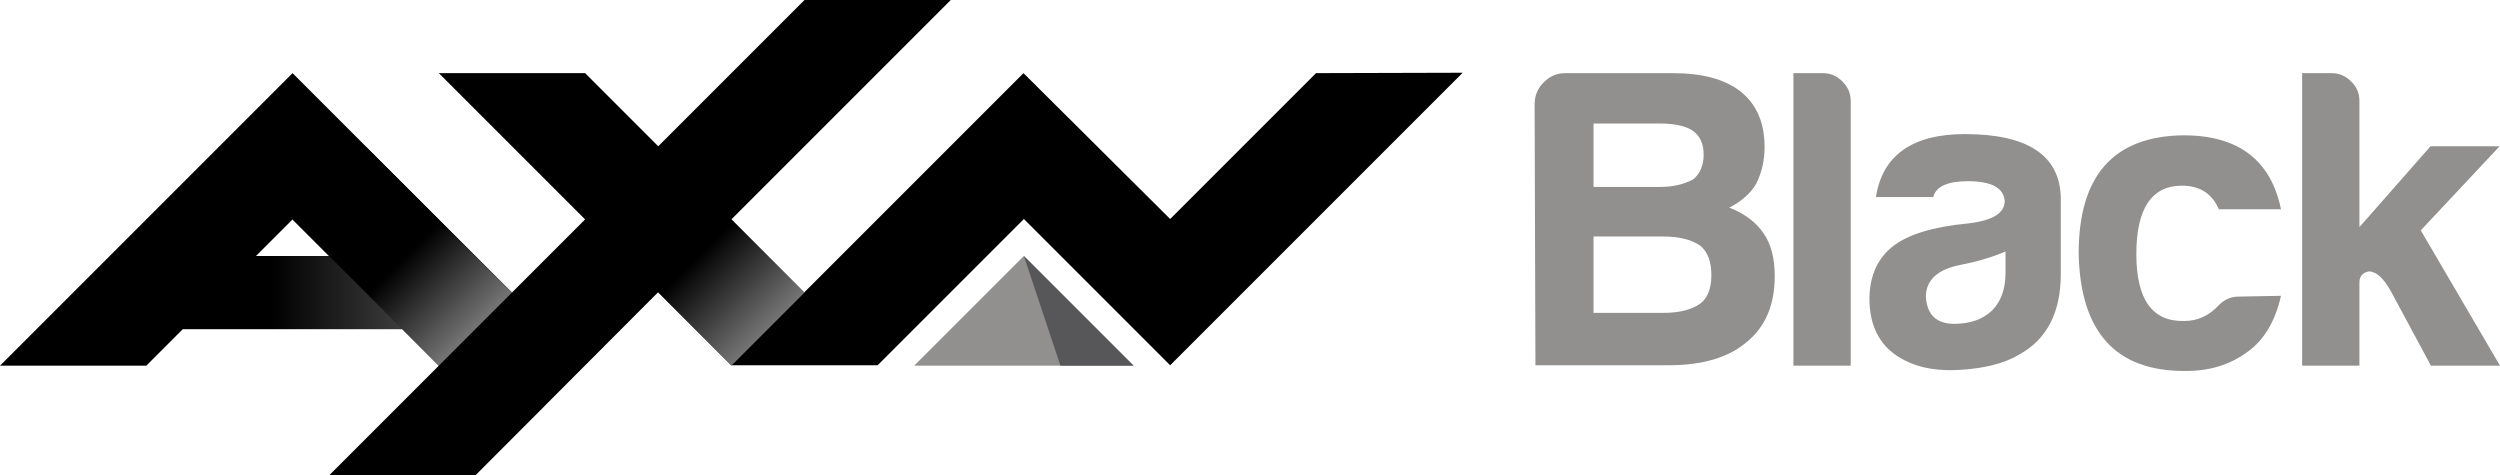 <?xml version="1.0" encoding="UTF-8"?>
<!-- Generator: Adobe Illustrator 27.8.1, SVG Export Plug-In . SVG Version: 6.00 Build 0)  -->
<svg xmlns="http://www.w3.org/2000/svg" xmlns:xlink="http://www.w3.org/1999/xlink" version="1.1" id="Ebene_1" x="0px" y="0px" viewBox="0 0 615.3 117" style="enable-background:new 0 0 615.3 117;" xml:space="preserve">
<style type="text/css">
	.st0{fill:#91908E;}
	.st1{fill:#575759;}
	.st2{fill:#000000;}
	.st3{clip-path:url(#SVGID_00000057138453971656180080000016265619762006261389_);}
	.st4{clip-path:url(#SVGID_00000111906332169395064300000010970672596835390617_);}
	.st5{fill:url(#SVGID_00000129194086483040187510000009730717607788955544_);}
	.st6{clip-path:url(#SVGID_00000120551009662864351470000012199150259664408989_);}
	.st7{clip-path:url(#SVGID_00000103231500027245213430000002001565682967256999_);}
	.st8{fill:url(#SVGID_00000070829581404576434890000017167821072066289052_);}
	.st9{opacity:0.5;}
	.st10{clip-path:url(#SVGID_00000071517963038817731190000014844101136297210002_);}
	.st11{clip-path:url(#SVGID_00000065780522899940108570000013888020521485512066_);}
	.st12{fill:url(#SVGID_00000124876665360613926450000012384197056938215051_);}
</style>
<g>
	<g id="Capa_1">
		<g>
			<path class="st0" d="M377.7,25.7c0-2.1,0.7-3.9,2.2-5.4c1.5-1.5,3.2-2.3,5.3-2.3h26.5c7.3,0,12.9,1.5,16.8,4.6     c3.9,3.2,5.8,7.7,5.8,13.6c0,3.3-0.7,6.3-2.1,9.1c-1.4,2.3-3.6,4.3-6.6,5.8c3.9,1.5,6.7,3.7,8.5,6.4c1.8,2.6,2.7,6.1,2.7,10.5     c0,7-2.3,12.4-6.8,16.1c-4.5,3.9-11,5.8-19.4,5.8h-32.7L377.7,25.7L377.7,25.7z M408.7,46c3,0,5.7-0.6,8.1-1.9     c1.6-1.4,2.5-3.4,2.5-6s-0.8-4.5-2.5-5.8c-1.6-1.2-4.4-1.9-8.3-1.9h-16.3V46H408.7L408.7,46z M409.4,77c4,0,7-0.8,9.1-2.3     c1.8-1.4,2.7-3.7,2.7-7s-0.9-5.7-2.7-7.2c-2.1-1.5-5.2-2.3-9.3-2.3h-17V77L409.4,77L409.4,77z"></path>
			<path class="st0" d="M448.6,18c1.8,0,3.4,0.6,4.8,2s2.1,2.9,2.1,4.9V90h-14.1V18H448.6L448.6,18z"></path>
			<path class="st0" d="M482.9,91c-5.5,0.4-10.2-0.3-14.1-2.3c-5.8-2.9-8.7-8-8.7-15.3c0.1-5.7,2.1-9.9,5.8-12.8s9.9-4.8,18.4-5.6     c6.1-0.7,9.1-2.5,9.1-5.6c-0.3-3.2-3.3-4.8-9.1-4.8c-5,0-7.8,1.3-8.5,3.9h-14.1c1.6-10.3,9-15.5,21.9-15.5     c15.4,0,23.3,5.2,23.6,15.5v19c0,9.5-3.5,16.1-10.3,19.8C493.2,89.5,488.5,90.6,482.9,91 M482.5,65.2c-5.6,1.1-8.5,3.7-8.5,7.9     c0.3,4.4,2.6,6.6,7,6.6c3.9,0,7-1.1,9.3-3.3c2.2-2.2,3.3-5.3,3.3-9.3v-5.2C490.3,63.3,486.6,64.4,482.5,65.2"></path>
			<path class="st0" d="M561.4,72.8c-1.4,6.2-4.1,10.8-8.1,13.7c-4.4,3.3-9.7,4.9-15.7,4.8c-17,0-25.6-9.7-26-28.9     c0-19.2,8.6-28.9,25.8-29.1c13.5,0,21.5,6.1,24,18.2h-15.3c-1.7-3.9-4.7-5.8-9.1-5.8c-7.4,0-11.2,5.6-11.2,16.8     s3.9,16.7,11.8,16.5c3.3,0,6.1-1.3,8.5-3.9c1.4-1.4,3-2.1,4.8-2.1L561.4,72.8L561.4,72.8z"></path>
			<path class="st0" d="M598.2,36h17l-19.4,20.7L615.3,90h-17l-9.9-18.4c-1.8-3.2-3.6-4.8-5.4-4.8c-1.5,0.3-2.3,1.2-2.3,2.7V90     h-14.1V18h7.2c1.8,0,3.4,0.6,4.8,2c1.4,1.3,2.1,2.9,2.1,4.9v31L598.2,36z"></path>
			<polygon class="st0" points="252,63 225,90 279,90    "></polygon>
			<polygon class="st1" points="279,90 252,63 261,90    "></polygon>
			<path class="st2" d="M323.9,18L288,53.9L251.9,18l-54,54L180,54l54-54h-36l-36,36L144,18l-36,0l36,36l-18,18L72,18L0,90h36l9-9     h54l9,9l-27,27h36l45-45.1l18,18h36l36-36l36,36l72-72L323.9,18L323.9,18z M72,54l9,9H63L72,54z"></path>
			<g>
				<g>
					<defs>
						<rect id="SVGID_1_" x="144.1" y="36" width="53.9" height="54"></rect>
					</defs>
					<clipPath id="SVGID_00000003783831382169096690000008498699359388894140_">
						<use xlink:href="#SVGID_1_" style="overflow:visible;"></use>
					</clipPath>
					<g style="clip-path:url(#SVGID_00000003783831382169096690000008498699359388894140_);">
						<g>
							<defs>
								<polygon id="SVGID_00000127737391136586877380000012503398325447366564_" points="180,90 198,72 162,36 144.1,54                   "></polygon>
							</defs>
							<clipPath id="SVGID_00000138567201256752877470000017022821241801910184_">
								<use xlink:href="#SVGID_00000127737391136586877380000012503398325447366564_" style="overflow:visible;"></use>
							</clipPath>
							<g style="clip-path:url(#SVGID_00000138567201256752877470000017022821241801910184_);">
								
									<linearGradient id="SVGID_00000087385453700542277630000010416828137534265485_" gradientUnits="userSpaceOnUse" x1="-593.84" y1="2555.348" x2="-592.84" y2="2555.348" gradientTransform="matrix(26.997 26.997 -26.997 26.997 85191.023 -52892.148)">
									<stop offset="0" style="stop-color:#000000"></stop>
									<stop offset="1" style="stop-color:#B3B2B2"></stop>
									<stop offset="1" style="stop-color:#676767"></stop>
								</linearGradient>
								<polygon style="fill:url(#SVGID_00000087385453700542277630000010416828137534265485_);" points="117.1,63 171,9.1 225,63           171,117         "></polygon>
							</g>
						</g>
					</g>
				</g>
			</g>
			<g>
				<g>
					<defs>
						<rect id="SVGID_00000177464018028688445900000010262758231765011863_" x="72" y="36.1" width="54" height="54"></rect>
					</defs>
					<clipPath id="SVGID_00000070819953281668033630000009138341077521680057_">
						<use xlink:href="#SVGID_00000177464018028688445900000010262758231765011863_" style="overflow:visible;"></use>
					</clipPath>
					<g style="clip-path:url(#SVGID_00000070819953281668033630000009138341077521680057_);">
						<g>
							<defs>
								<polygon id="SVGID_00000176023227828595297960000015407181447867748998_" points="108,90 126,72 90,36.1 72,54         "></polygon>
							</defs>
							<clipPath id="SVGID_00000163062584190807206450000005771718042080590760_">
								<use xlink:href="#SVGID_00000176023227828595297960000015407181447867748998_" style="overflow:visible;"></use>
							</clipPath>
							<g style="clip-path:url(#SVGID_00000163062584190807206450000005771718042080590760_);">
								
									<linearGradient id="SVGID_00000178885637103143688430000016880583968384509620_" gradientUnits="userSpaceOnUse" x1="-593.86" y1="2555.376" x2="-592.86" y2="2555.376" gradientTransform="matrix(26.997 26.997 -26.997 26.997 85120.352 -52892.273)">
									<stop offset="0" style="stop-color:#000000"></stop>
									<stop offset="1" style="stop-color:#B3B2B2"></stop>
									<stop offset="1" style="stop-color:#B3B2B2"></stop>
								</linearGradient>
								<polygon style="fill:url(#SVGID_00000178885637103143688430000016880583968384509620_);" points="45.1,63.1 99,9.1           153,63.1 99,117         "></polygon>
							</g>
						</g>
					</g>
				</g>
			</g>
			<g class="st9">
				<g>
					<defs>
						<rect id="SVGID_00000040577028418100464930000011247003848454496700_" x="36" y="63" width="63" height="18"></rect>
					</defs>
					<clipPath id="SVGID_00000149346858748896451810000001385435799119391362_">
						<use xlink:href="#SVGID_00000040577028418100464930000011247003848454496700_" style="overflow:visible;"></use>
					</clipPath>
					<g style="clip-path:url(#SVGID_00000149346858748896451810000001385435799119391362_);">
						<g>
							<defs>
								<polygon id="SVGID_00000136375397051796807430000005051404781209701529_" points="99,81 81,63 54,63 36,81         "></polygon>
							</defs>
							<clipPath id="SVGID_00000088133429532099514720000004022465842218659753_">
								<use xlink:href="#SVGID_00000136375397051796807430000005051404781209701529_" style="overflow:visible;"></use>
							</clipPath>
							<g style="clip-path:url(#SVGID_00000088133429532099514720000004022465842218659753_);">
								
									<linearGradient id="SVGID_00000097464381963444098630000000661603142797206204_" gradientUnits="userSpaceOnUse" x1="-643.836" y1="2572.743" x2="-642.836" y2="2572.743" gradientTransform="matrix(47.28 0 0 47.28 30507.51 -121567.305)">
									<stop offset="0" style="stop-color:#000000"></stop>
									<stop offset="1" style="stop-color:#B3B2B2"></stop>
								</linearGradient>
								
									<rect x="36" y="63" style="fill:url(#SVGID_00000097464381963444098630000000661603142797206204_);" width="63" height="18"></rect>
							</g>
						</g>
					</g>
				</g>
			</g>
		</g>
	</g>
</g>
</svg>
